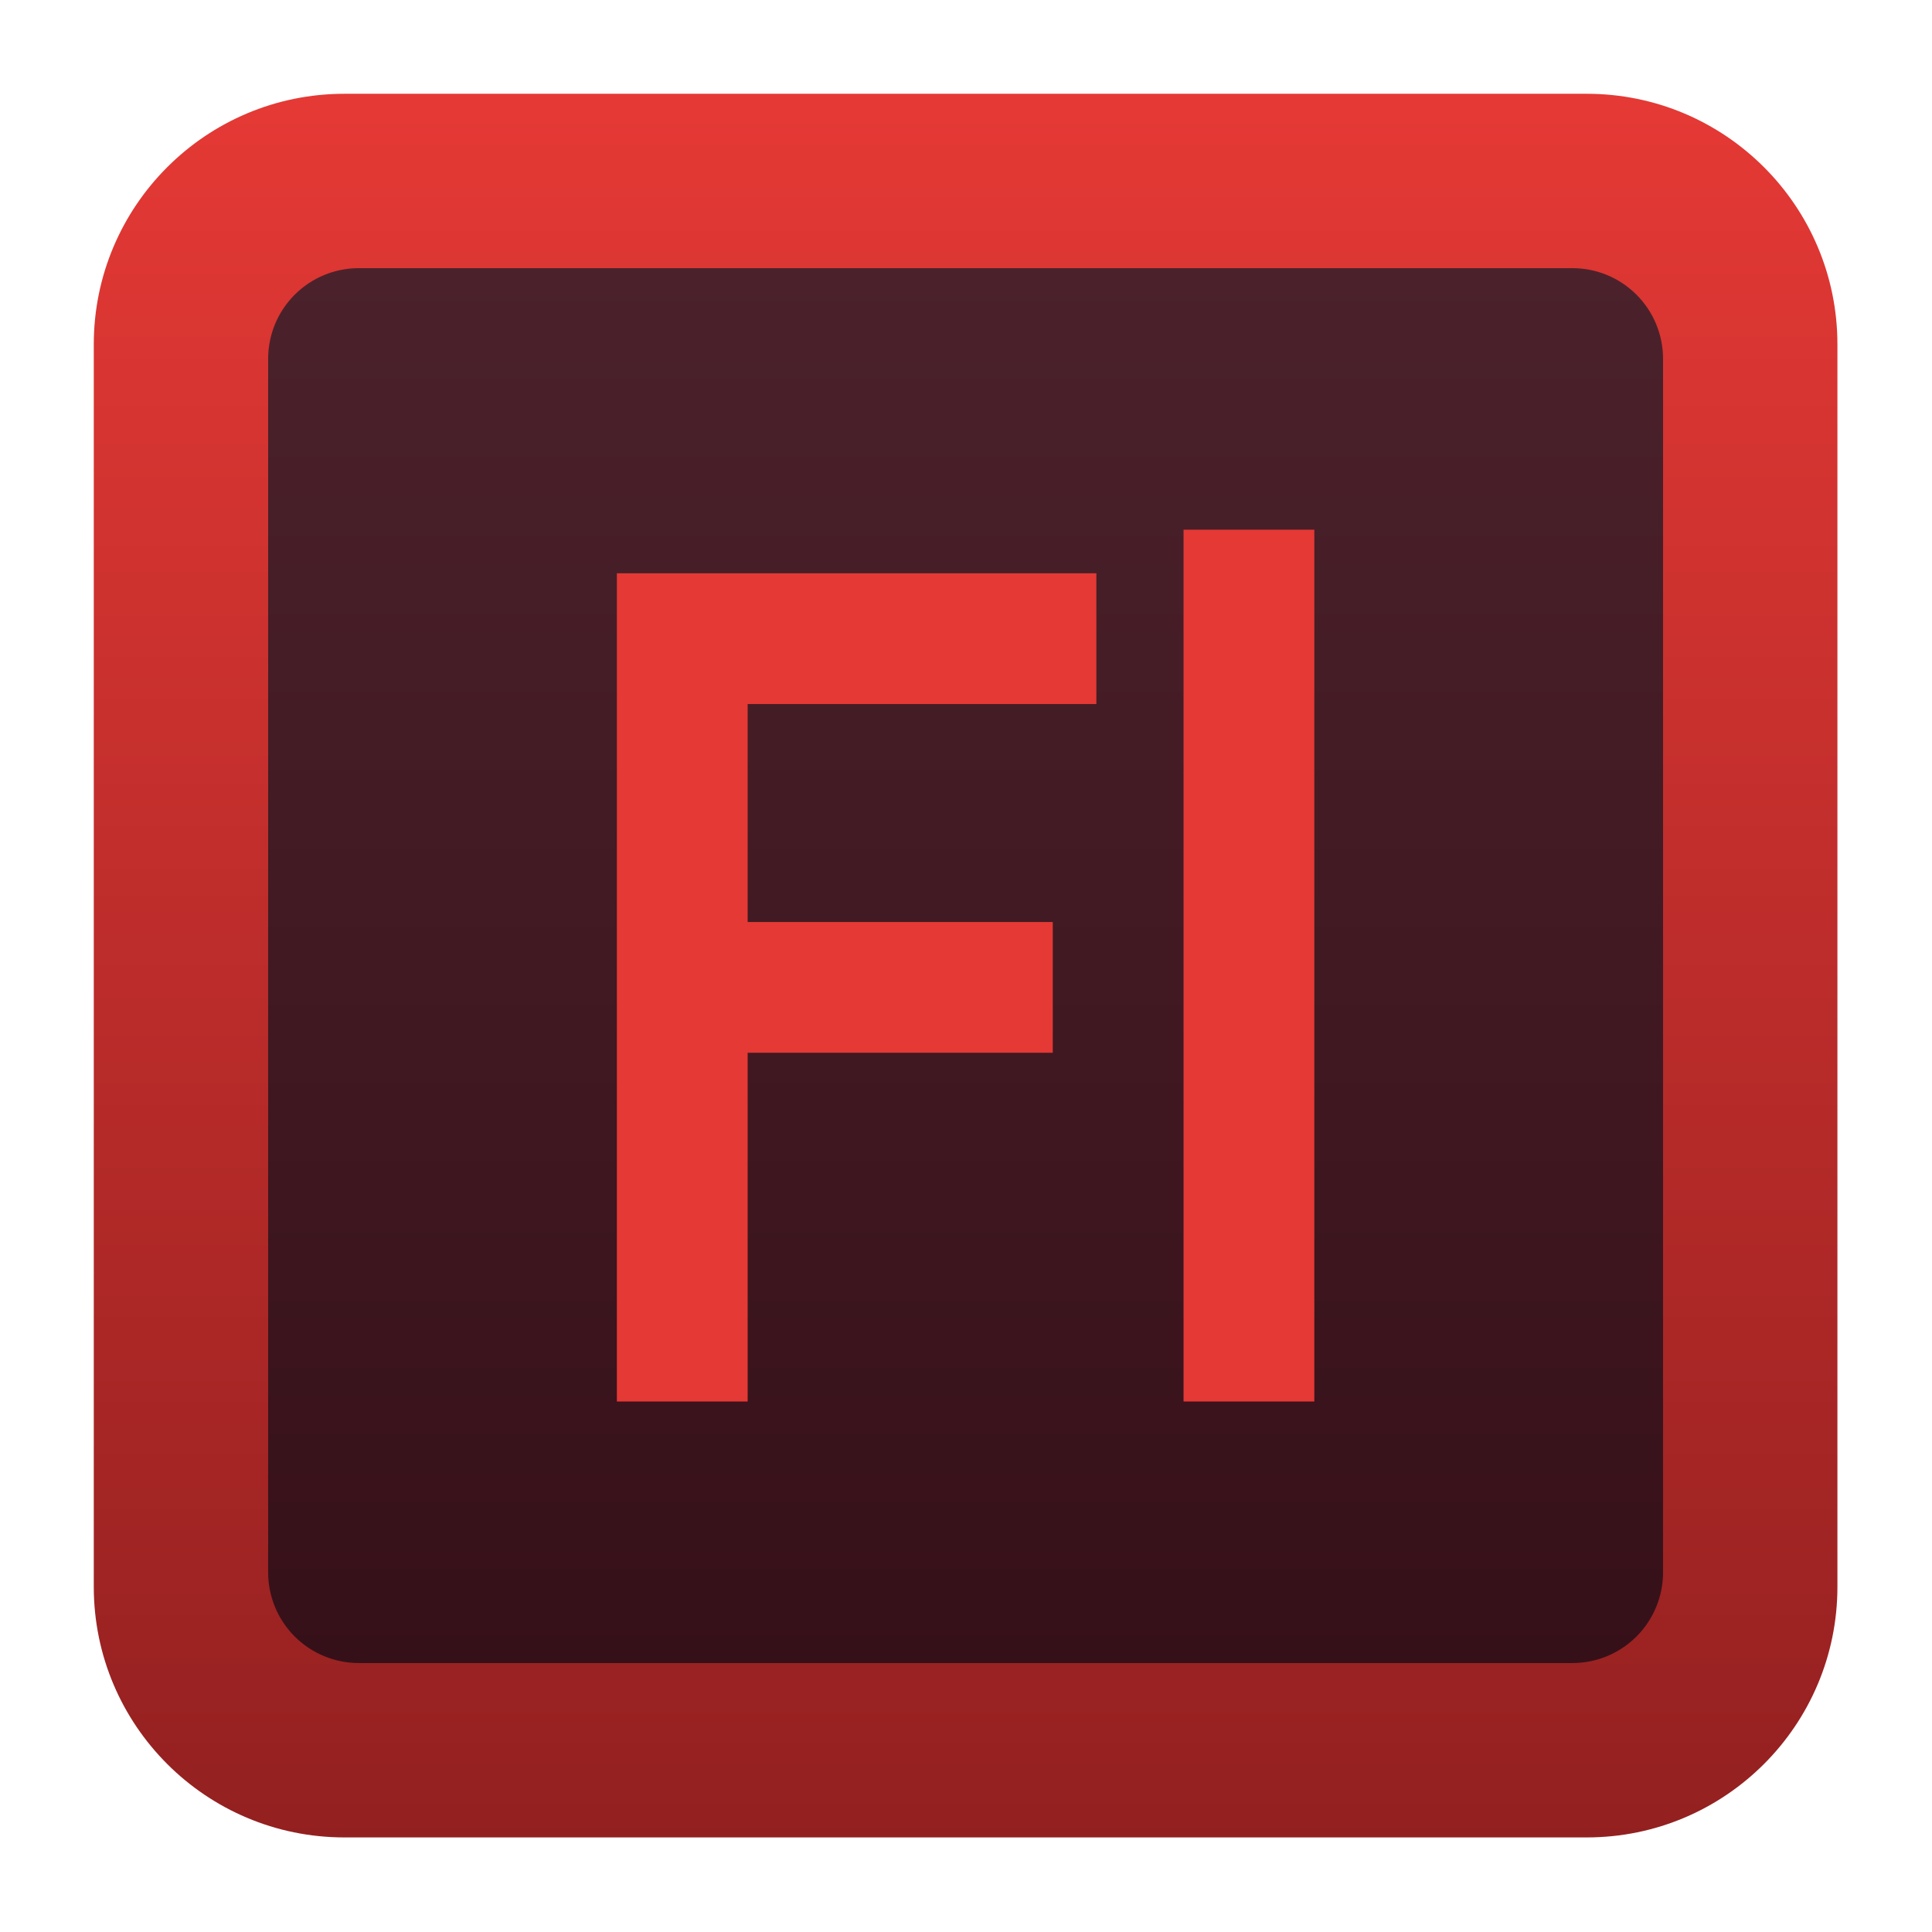 <svg clip-rule="evenodd" fill-rule="evenodd" stroke-linejoin="round" stroke-miterlimit="2" viewBox="0 0 48 48" xmlns="http://www.w3.org/2000/svg">
 <linearGradient id="a" x2="1" gradientTransform="matrix(0 -40 40 0 24 44)" gradientUnits="userSpaceOnUse">
  <stop stop-color="#932020" offset="0"/>
  <stop stop-color="#e53935" offset="1"/>
 </linearGradient>
 <linearGradient id="b" x2="1" gradientTransform="matrix(0 -32 32 0 24.388 40)" gradientUnits="userSpaceOnUse">
  <stop stop-color="#361019" offset="0"/>
  <stop stop-color="#4b222b" offset="1"/>
 </linearGradient>
 <g transform="matrix(1.083 0 0 1.083 -2.002 -2.002)">
  <path d="m9.749 4h28.502c3.174 0 5.749 2.575 5.749 5.749v28.502c0 3.174-2.575 5.749-5.749 5.749h-28.502c-3.174 0-5.749-2.575-5.749-5.749v-28.502c0-3.174 2.575-5.749 5.749-5.749z" fill="url(#a)"/>
  <path d="m37.921 8c.551 0 1.08.219 1.47.609s.609.919.609 1.47v27.842c0 .551-.219 1.08-.609 1.47s-.919.609-1.47.609h-27.842c-.551 0-1.08-.219-1.47-.609s-.609-.919-.609-1.47v-27.842c0-.551.219-1.08.609-1.47s.919-.609 1.47-.609z" fill="url(#b)"/>
  <g fill="#e53935" fill-rule="nonzero">
   <path d="m16 15h11v3h-8v5h7v3h-7v8h-3z"/>
   <path d="m29 14h3v20h-3z"/>
  </g>
 </g>
</svg>
